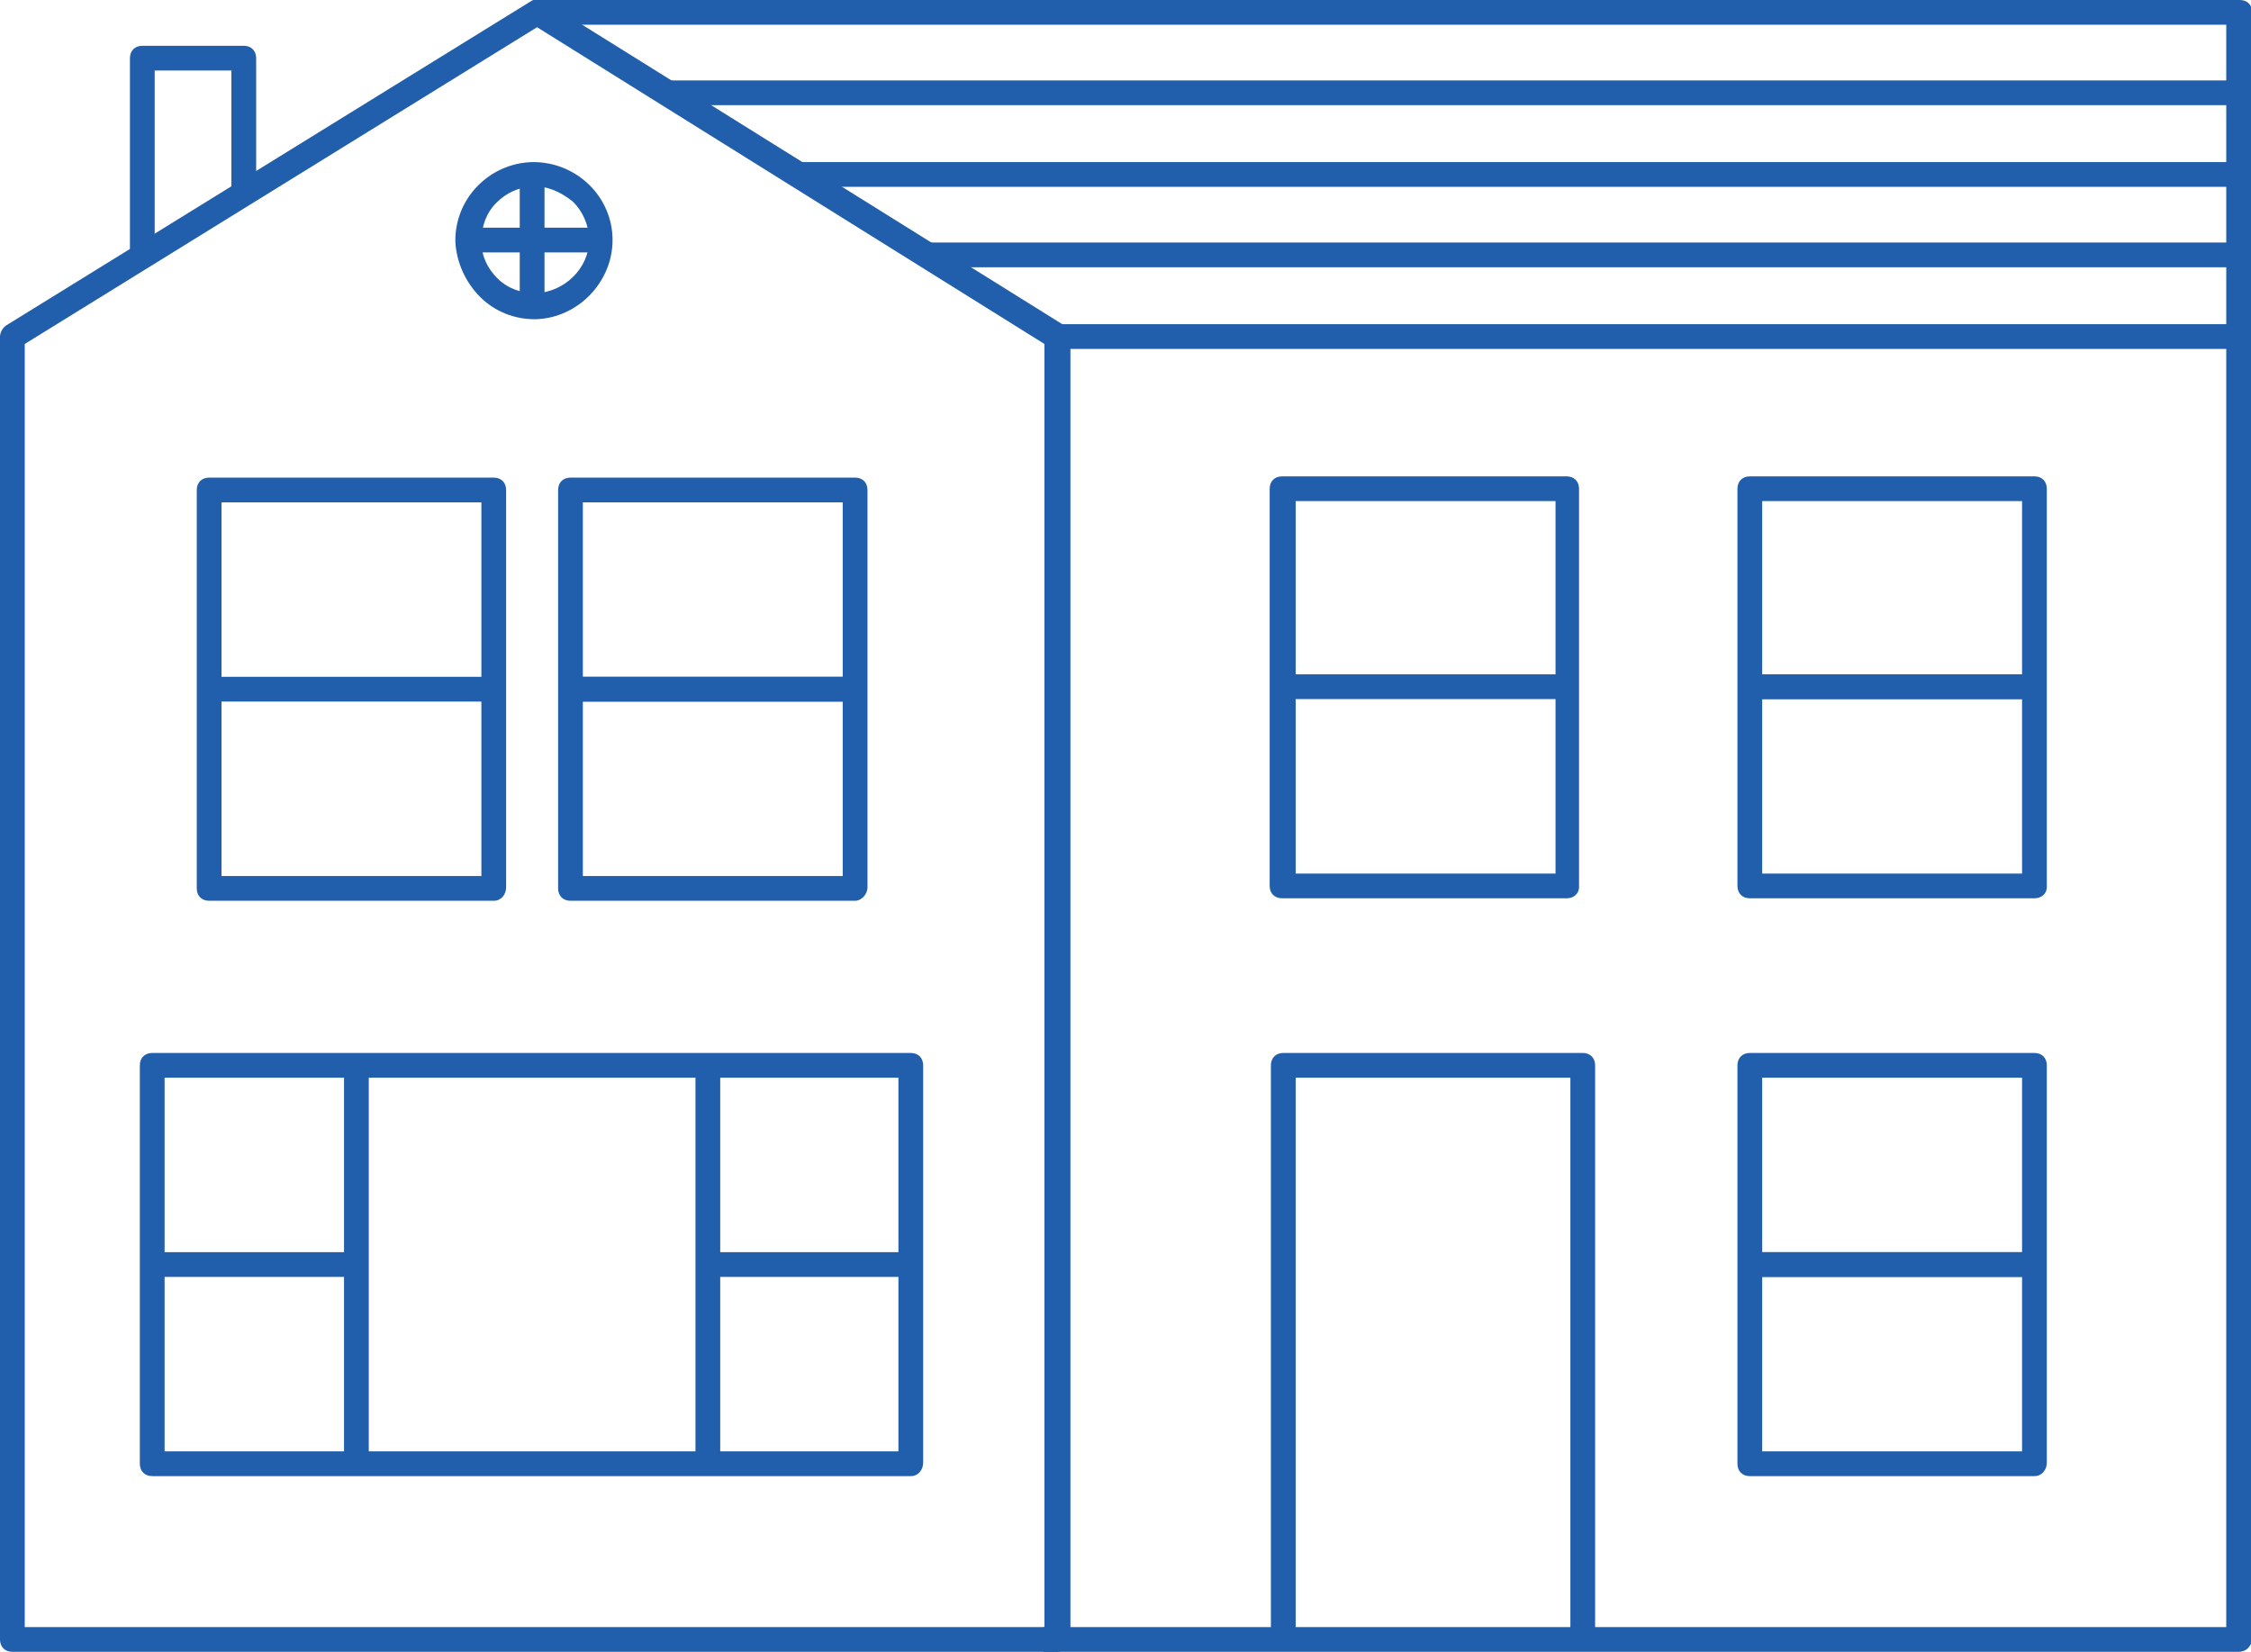 <?xml version="1.0" encoding="utf-8"?>
<!-- Generator: Adobe Illustrator 25.3.1, SVG Export Plug-In . SVG Version: 6.00 Build 0)  -->
<svg version="1.1" id="Layer_1" xmlns="http://www.w3.org/2000/svg" xmlns:xlink="http://www.w3.org/1999/xlink" x="0px" y="0px"
	 viewBox="0 0 181.9 133.5" style="enable-background:new 0 0 181.9 133.5;" xml:space="preserve">
<style type="text/css">
	.st0{fill:#215FAC;}
</style>
<g>
	<path class="st0" d="M85.4,133.5H1c-0.6,0-1-0.4-1-1V27.2c0-0.3,0.2-0.7,0.5-0.9L42.9,0.1c0.3-0.2,0.7-0.2,1.1,0l42,26.2
		c0.3,0.2,0.5,0.5,0.5,0.8v105.3C86.4,133.1,86,133.5,85.4,133.5z M2,131.5h82.4V27.8l-41-25.6L2,27.8V131.5z"/>
</g>
<g>
	<path class="st0" d="M128.9,131.7h-2V87.1h-22.2v44.6h-2V86.1c0-0.6,0.4-1,1-1h24.2c0.6,0,1,0.4,1,1V131.7z"/>
</g>
<g>
	<rect x="85.2" y="26.2" class="st0" width="95.8" height="2"/>
</g>
<g>
	<path class="st0" d="M180.9,133.5H84.3v-2h95.6V2H43.5V0h137.5c0.6,0,1,0.4,1,1v131.5C181.9,133.1,181.5,133.5,180.9,133.5z"/>
</g>
<g>
	<path class="st0" d="M43.2,25.8c-1.6,0-3.2-0.6-4.4-1.8c-1.2-1.2-1.9-2.8-2-4.4c-0.1-3.5,2.7-6.4,6.2-6.5c0,0,0.1,0,0.1,0
		c3.5,0,6.4,2.8,6.4,6.3c0,3.4-2.8,6.3-6.2,6.4C43.3,25.8,43.2,25.8,43.2,25.8z M43.1,15.1c-1.2,0-2.2,0.5-3,1.3
		c-0.8,0.8-1.2,1.9-1.2,3.1c0,1.2,0.5,2.2,1.3,3c0.8,0.8,1.9,1.2,3.1,1.2c2.3-0.1,4.3-2,4.3-4.3c0-1.2-0.5-2.3-1.3-3.1
		C45.3,15.5,44.2,15,43.1,15.1z"/>
</g>
<g>
	<path class="st0" d="M12.5,20.6h-2V4.7c0-0.6,0.4-1,1-1h8.2c0.6,0,1,0.4,1,1v10.9h-2V5.7h-6.2V20.6z"/>
</g>
<g>
	<rect x="42" y="14.1" class="st0" width="2" height="10.7"/>
</g>
<g>
	<rect x="37.5" y="18.4" class="st0" width="10.9" height="2"/>
</g>
<g>
	<rect x="57.2" y="101.2" class="st0" width="16.4" height="2"/>
</g>
<g>
	<rect x="12.3" y="101.2" class="st0" width="16.4" height="2"/>
</g>
<g>
	<path class="st0" d="M73.6,119.3H12.3c-0.6,0-1-0.4-1-1V86.1c0-0.6,0.4-1,1-1h61.3c0.6,0,1,0.4,1,1v32.1
		C74.6,118.8,74.2,119.3,73.6,119.3z M13.3,117.3h59.3V87.1H13.3V117.3z"/>
</g>
<g>
	<rect x="56.2" y="86.1" class="st0" width="2" height="32.1"/>
</g>
<g>
	<rect x="27.8" y="86.1" class="st0" width="2" height="32.1"/>
</g>
<g>
	<rect x="54" y="6.5" class="st0" width="127" height="2"/>
</g>
<g>
	<rect x="64.1" y="13.1" class="st0" width="116.8" height="2"/>
</g>
<g>
	<rect x="75" y="19.6" class="st0" width="105.9" height="2"/>
</g>
<g>
	<path class="st0" d="M39.9,72.8h-23c-0.6,0-1-0.4-1-1V39.6c0-0.6,0.4-1,1-1h23c0.6,0,1,0.4,1,1v32.1C40.9,72.3,40.5,72.8,39.9,72.8
		z M17.9,70.8h21V40.6h-21V70.8z"/>
</g>
<g>
	<rect x="16.9" y="54.7" class="st0" width="23" height="2"/>
</g>
<g>
	<path class="st0" d="M69.1,72.8h-23c-0.6,0-1-0.4-1-1V39.6c0-0.6,0.4-1,1-1h23c0.6,0,1,0.4,1,1v32.1C70.1,72.3,69.6,72.8,69.1,72.8
		z M47.1,70.8h21V40.6h-21V70.8z"/>
</g>
<g>
	<rect x="46.1" y="54.7" class="st0" width="23" height="2"/>
</g>
<g>
	<rect x="46.1" y="54.7" class="st0" width="23" height="2"/>
</g>
<g>
	<path class="st0" d="M126.6,72.6h-23c-0.6,0-1-0.4-1-1V39.5c0-0.6,0.4-1,1-1h23c0.6,0,1,0.4,1,1v32.2
		C127.6,72.2,127.2,72.6,126.6,72.6z M104.7,70.6h21V40.5h-21V70.6z"/>
</g>
<g>
	<rect x="103.7" y="54.5" class="st0" width="23" height="2"/>
</g>
<g>
	<path class="st0" d="M164.4,72.6h-23c-0.6,0-1-0.4-1-1V39.5c0-0.6,0.4-1,1-1h23c0.6,0,1,0.4,1,1v32.2
		C165.4,72.2,165,72.6,164.4,72.6z M142.4,70.6h21V40.5h-21V70.6z"/>
</g>
<g>
	<rect x="141.4" y="54.5" class="st0" width="23" height="2"/>
</g>
<g>
	<rect x="141.4" y="54.5" class="st0" width="23" height="2"/>
</g>
<g>
	<path class="st0" d="M164.4,119.3h-23c-0.6,0-1-0.4-1-1V86.1c0-0.6,0.4-1,1-1h23c0.6,0,1,0.4,1,1v32.1
		C165.4,118.8,165,119.3,164.4,119.3z M142.4,117.3h21V87.1h-21V117.3z"/>
</g>
<g>
	<rect x="141.4" y="101.2" class="st0" width="23" height="2"/>
</g>
<g>
	<rect x="141.4" y="101.2" class="st0" width="23" height="2"/>
</g>
</svg>
